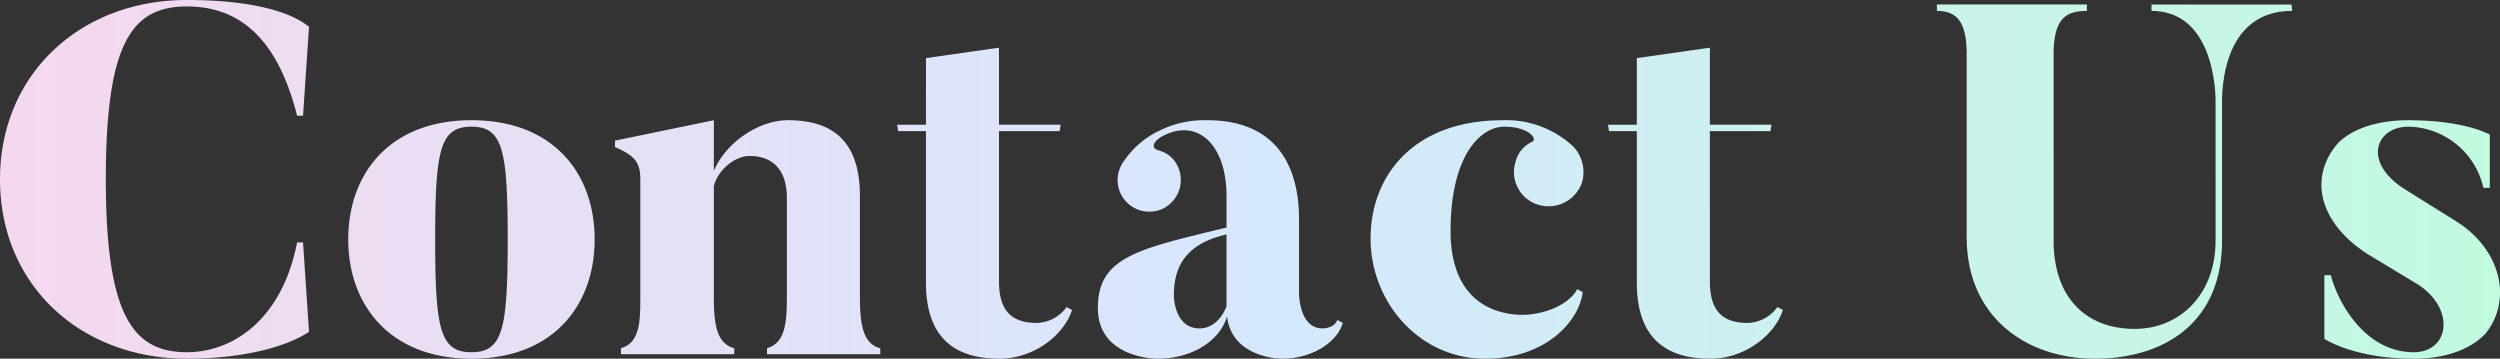 <?xml version="1.0" encoding="UTF-8"?> <svg xmlns="http://www.w3.org/2000/svg" xmlns:xlink="http://www.w3.org/1999/xlink" width="388.701" height="55.769" viewBox="0 0 388.701 55.769"><rect x="0" y="0" width="388.701" height="55.769" fill="#333333" stroke="none"/><defs><style>.a{fill:url(#a);}</style><linearGradient id="a" y1="0.5" x2="1" y2="0.5" gradientUnits="objectBoundingBox"><stop offset="0" stop-color="#f5d8ef"></stop><stop offset="0.5" stop-color="#d6e8fd"></stop><stop offset="1" stop-color="#c1fbdf"></stop></linearGradient></defs><path class="a" d="M-1824.395,80.124l.927,13.9c-3.862,2.549-10.814,4.171-19,4.171-16.53,0-29.044-11.432-29.044-27.884,0-16.375,12.513-27.884,29.044-27.884,8.96,0,15.68,1.468,19,4.172l-.927,13.826h-.927c-3.321-13.208-9.964-16.993-17.148-16.993-8.574,0-12.59,5.716-12.59,26.88,0,21.242,4.248,26.88,12.59,26.88,7.26,0,14.831-5.175,17.148-17.07Zm26.182,18.074c-12.745,0-19.157-8.419-19.157-18.538,0-10.2,6.411-18.539,19.157-18.539,12.822,0,19.156,8.342,19.156,18.539C-1779.057,89.78-1785.39,98.2-1798.212,98.2Zm0-36.072c-4.867,0-5.639,3.553-5.639,17.534s.772,17.534,5.639,17.534,5.638-3.553,5.638-17.534S-1793.347,62.127-1798.212,62.127Zm63.567,35.377h-17.611v-.927c2.935-.85,3.089-4.248,3.089-8.187V73.172c0-4.094-2.008-6.488-5.793-6.488-2.4,0-5.021,2.317-5.562,4.712V88.544c0,4.248.386,7.26,3.167,8.033V97.5h-17.611v-.927c2.935-.85,3.012-4.094,3.012-8.033V70.392c0-2.7-.772-3.707-3.939-5.1v-1l15.371-3.168V69c1.854-4.4,6.951-7.879,11.509-7.879,6.1,0,11.2,2.472,11.2,11.742V88.39c0,4.248.386,7.492,3.167,8.187Zm29.812-6.874c-1.236,3.862-5.871,7.569-11.278,7.569-6.1,0-11.432-2.472-11.432-11.818V62.822h-4.326l-.154-1h4.481V51.468l11.354-1.622V61.818h9.578l-.154,1h-9.424V86.15c0,4.325,1.7,6.488,5.871,6.488a5.837,5.837,0,0,0,4.635-2.472Zm42.1,2.008c-.85,2.935-4.635,5.561-9.5,5.561,0,0-7.725,0-8.5-6.565-1.081,3.707-5.329,6.565-10.814,6.565-1.468,0-9.269-.618-9.269-7.878,0-8.034,6.411-9.192,20.006-12.513V72.941c0-8.034-4.48-12.128-9.809-9.425-1.237.619-2.318,1.854-.7,2.318a4.449,4.449,0,0,1,2.858,2.317,4.977,4.977,0,0,1-2.085,6.643,4.955,4.955,0,0,1-6.642-2.086,4.938,4.938,0,0,1,.386-5.175,13.83,13.83,0,0,1,5.561-4.79,15.734,15.734,0,0,1,7.416-1.622c10.119,0,14.29,6.334,14.29,15.449V88.081s0,5.484,3.707,5.407c0,0,1.776,0,2.24-1.313ZM-1689,88.39s0,5.1,4.016,5.1c2.008,0,3.4-1.545,4.171-3.4v-11.2C-1687.764,80.433-1689,84.6-1689,88.39Zm63.49-17.689a5.5,5.5,0,0,1-6.875,3.553,5.317,5.317,0,0,1-3.476-6.72,4.647,4.647,0,0,1,2.626-3.09c.772-.386-.541-2.317-4.4-2.317-3.631,0-8.343,4.4-8.343,16.221,0,8.342,4.017,12.359,9.964,12.977,3.862.386,8.343-1.313,9.733-3.939l.849.463c-.541,4.4-5.562,10.351-15.217,10.351-10.118,0-17.766-8.728-17.766-18.692,0-9.733,6.642-18.384,20.547-18.384a15.251,15.251,0,0,1,10.969,4.094A5.787,5.787,0,0,1-1625.51,70.7Zm31.2,19.929c-1.236,3.862-5.871,7.569-11.277,7.569-6.1,0-11.432-2.472-11.432-11.818V62.822h-4.326l-.154-1h4.48V51.468l11.355-1.622V61.818h9.578l-.154,1h-9.423V86.15c0,4.325,1.7,6.488,5.87,6.488a5.837,5.837,0,0,0,4.635-2.472Zm28.576-11.355V50.927c0-4.712-1.236-6.8-4.634-6.8v-1h23.327v1c-3.321,0-5.175,1.236-5.175,6.8V79.816c0,9.115,5.253,13.749,12.59,13.749,7.03,0,12.591-5.33,12.591-13.749V58.265c0-3.167-.927-14.135-9.964-14.135v-1h21.783l.077,1c-10.2,0-10.891,10.969-10.891,14.135V79.816c0,13.286-9.578,18.383-19.774,18.383C-1556.307,98.2-1565.731,91.865-1565.731,79.275Zm69.514,18.924c-9.347,0-13.9-3.09-13.9-3.09V85.222h1c1.39,5.1,5.794,11.973,12.9,11.973,5.484,0,6.566-6.642.7-10.505l-7.8-4.712c-7.416-4.712-9.346-11.664-4.867-17.07,0,0,2.859-3.785,11.123-3.785,8.883,0,12.668,2.241,12.668,2.241v8.264h-1a12.163,12.163,0,0,0-11.664-9.5c-5.021,0-7.261,5.484-.541,9.732l7.8,4.867c6.952,4.248,8.96,11.972,4.943,17.3C-1484.862,94.028-1487.8,98.2-1496.217,98.2Z" transform="translate(1871.513 -42.43)"></path></svg> 